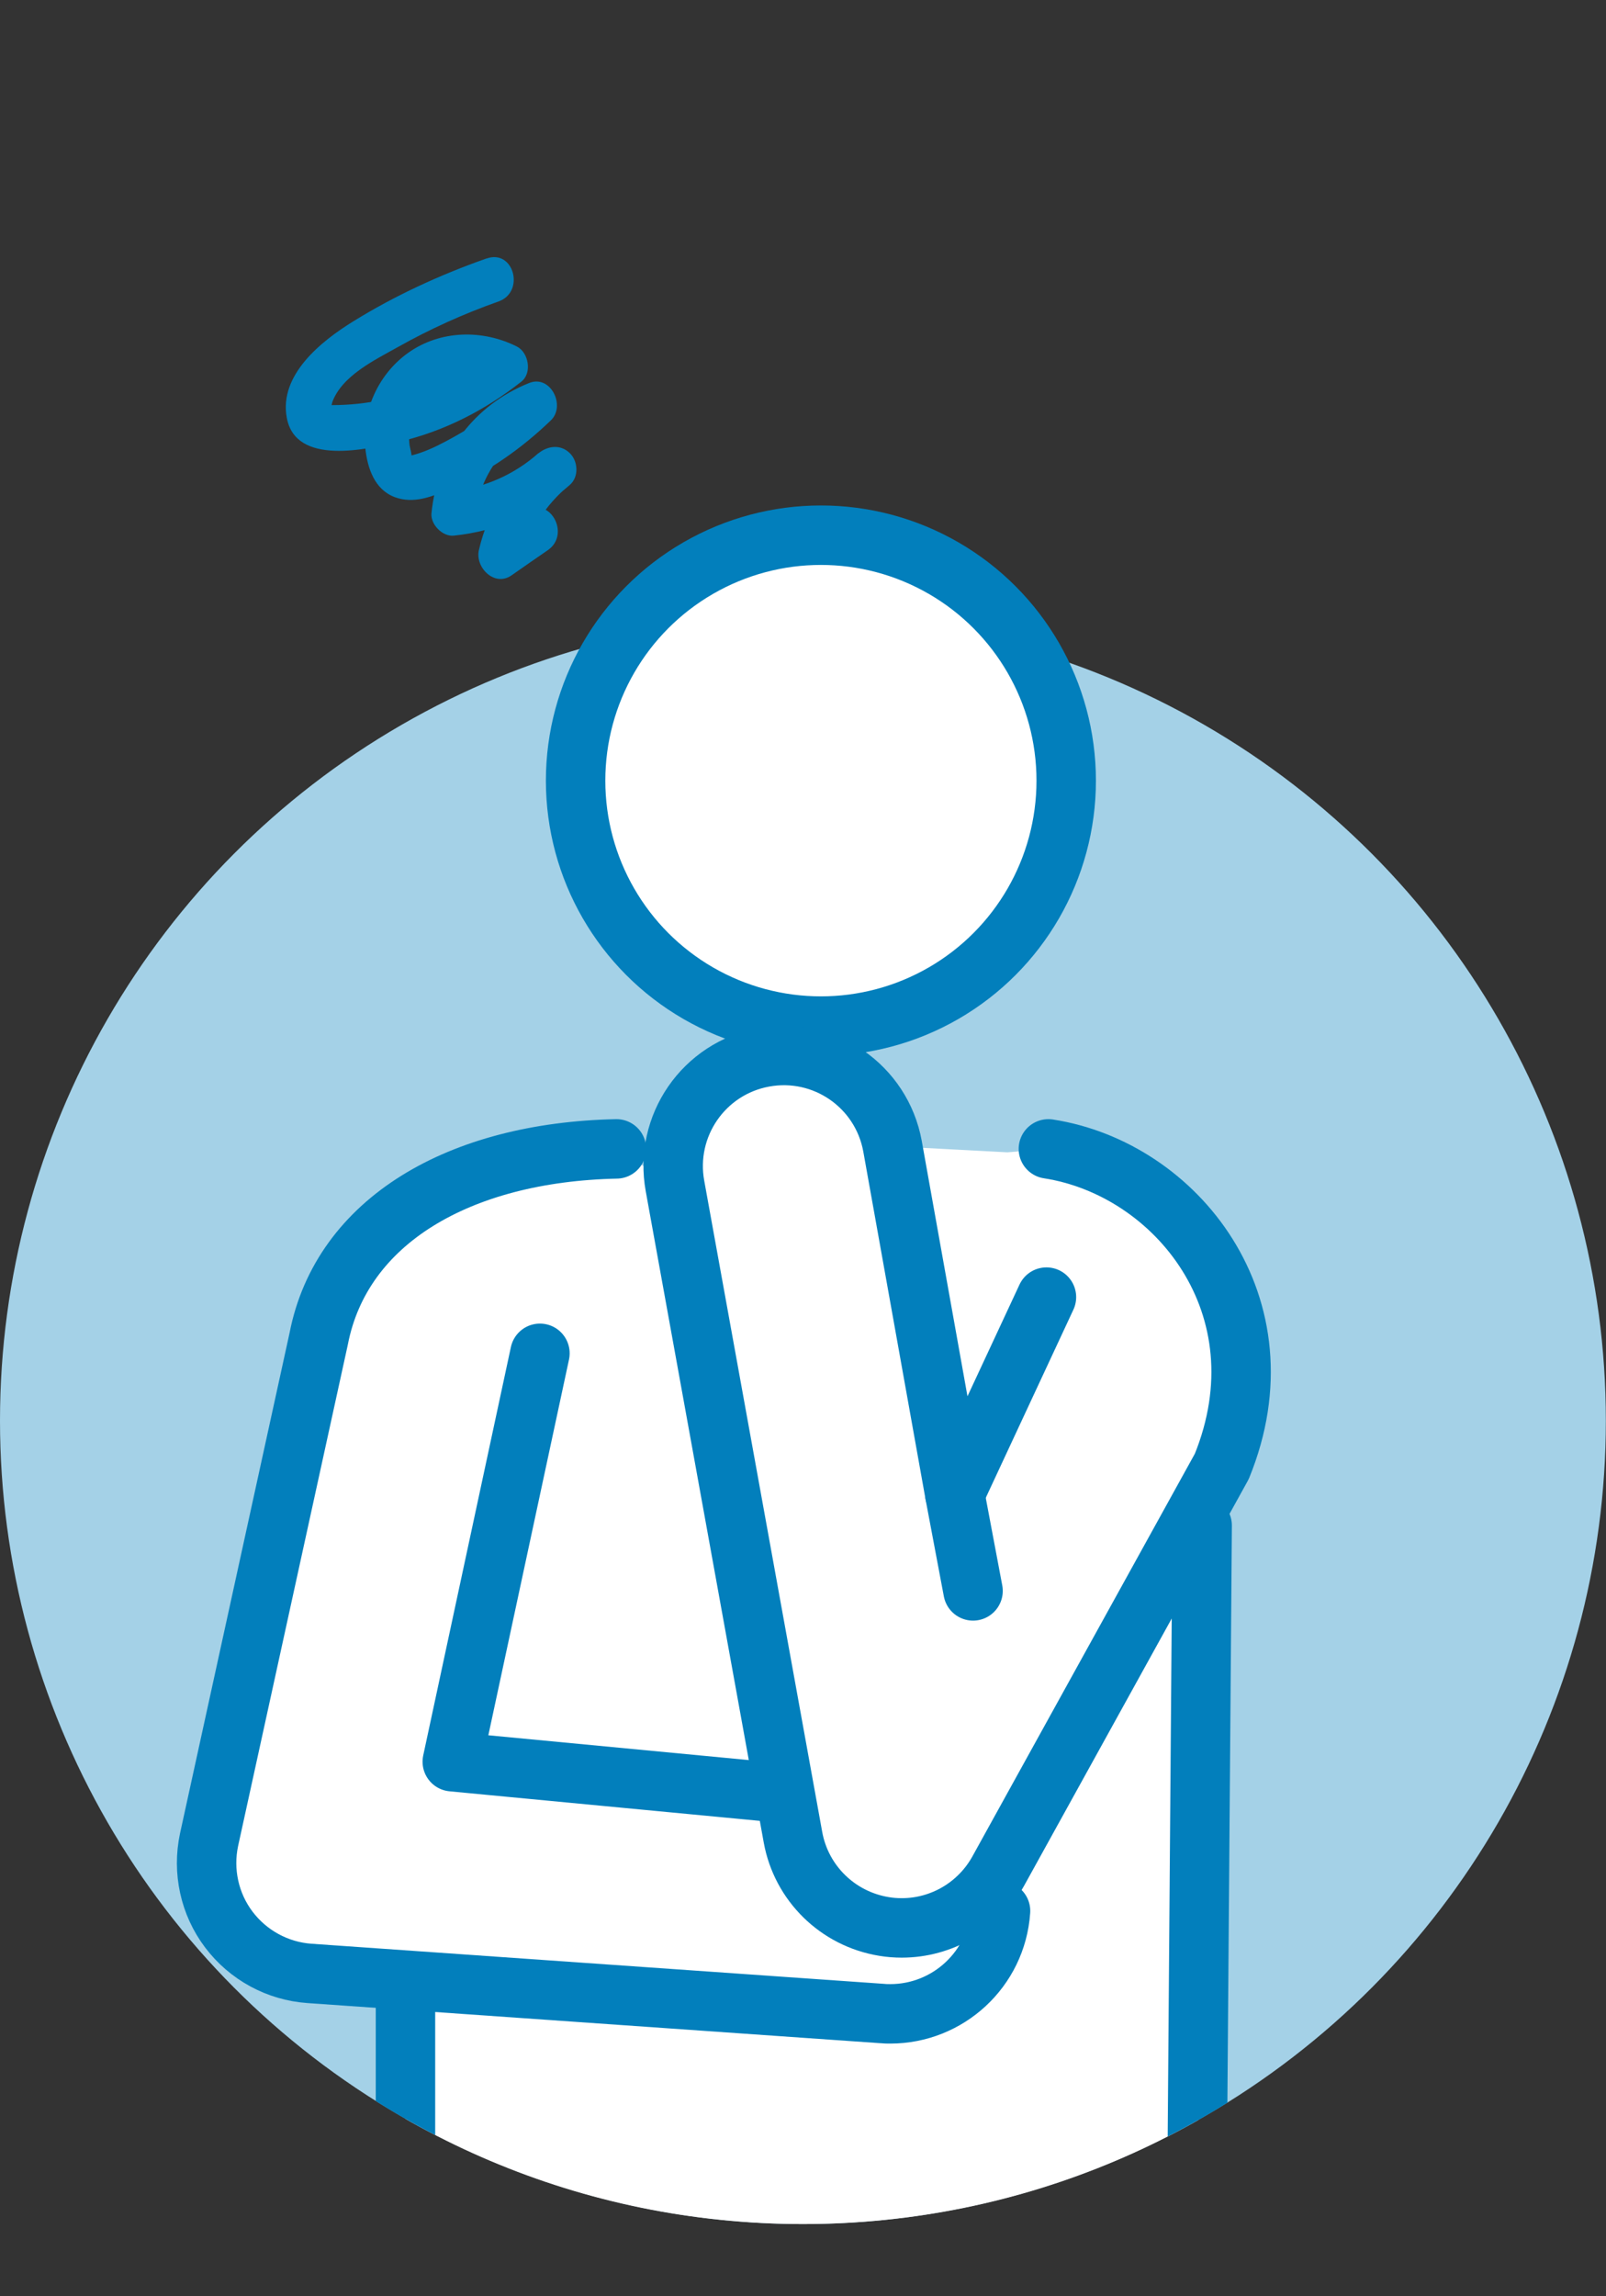 <?xml version="1.0" encoding="UTF-8"?><svg id="_レイヤー_2" xmlns="http://www.w3.org/2000/svg" xmlns:xlink="http://www.w3.org/1999/xlink" viewBox="0 0 108.09 154.46"><rect x="0" y="0" width="108.09" height="154.46" fill="#333333" stroke="none"/><defs><style>.cls-1,.cls-2{fill:none;}.cls-3{fill:#027fbc;}.cls-4{fill:#fff;}.cls-2{stroke:#027fbc;stroke-linecap:round;stroke-linejoin:round;stroke-width:4px;}.cls-5{fill:#a4d1e7;}.cls-6{clip-path:url(#clippath);}</style><clipPath id="clippath"><path class="cls-1" d="M108.09,95.56C108.09,65.71,73.21,0,43.36,0S0,65.71,0,95.56s24.2,54.04,54.04,54.04,54.04-24.2,54.04-54.04Z"/></clipPath></defs><g id="_レイヤー_1-2"><circle class="cls-5" cx="54.04" cy="95.56" r="54.04"/><g class="cls-6"><circle class="cls-4" cx="55.25" cy="52.51" r="16.51"/><path class="cls-4" d="M27.29,133.65v20.81h53.28l.33-51.85,1.32-3.96c4.4-10.79-3.08-20.04-11.67-21.36l-2.75.22-7.74-.41c-.74-4.04-4.62-6.72-8.66-5.98-4.04.74-6.72,4.62-5.98,8.66l-3.93-2.5c-10.57.22-18.5,4.84-20.04,12.77l-7.38,33.7c-.45,2.11.03,4.31,1.33,6.04,1.3,1.72,3.28,2.8,5.43,2.95l6.45.9Z"/><circle class="cls-2" cx="55.25" cy="52.51" r="16.51"/><line class="cls-2" x1="80.91" y1="102.61" x2="80.58" y2="144.99"/><line class="cls-2" x1="27.29" y1="144.99" x2="27.29" y2="133.65"/><path class="cls-2" d="M70.56,77.28c8.59,1.32,16.07,10.57,11.67,21.36l-15.04,27.21c-1.33,2.39-3.83,3.83-6.5,3.83-.4,0-.8-.03-1.21-.1-3.1-.51-5.55-2.91-6.11-6l-7.94-43.8c-.74-4.04,1.93-7.92,5.98-8.66,4.05-.74,7.92,1.93,8.66,5.98l4.19,23.39,6.17-13.24"/><path class="cls-2" d="M67.34,128.54c-.27,3.92-3.54,6.92-7.42,6.92-.17,0-.35,0-.53-.02l-38.56-2.7c-2.15-.15-4.13-1.23-5.43-2.95-1.3-1.72-1.78-3.93-1.33-6.04l7.38-33.7c1.54-7.93,9.47-12.55,20.04-12.77"/><polyline class="cls-2" points="36.34 91.03 30.44 118.5 52.5 120.6"/><line class="cls-2" x1="64.26" y1="100.49" x2="65.49" y2="107.01"/><path class="cls-3" d="M32.73,17.39c-3.12,1.1-6.15,2.49-8.96,4.23-2.14,1.32-5,3.59-4.47,6.47.59,3.27,5.4,2.14,7.63,1.61,3-.71,5.75-2.13,8.16-4.03.74-.58.49-1.96-.3-2.36-2.31-1.16-5.15-1.11-7.3.41-2.04,1.44-3.18,3.98-2.9,6.46.15,1.32.62,2.75,1.98,3.26,1.27.47,2.51-.03,3.68-.54,2.54-1.11,4.84-2.71,6.83-4.63,1.01-.98-.02-3.08-1.46-2.51-3.71,1.48-6.2,4.78-6.58,8.77-.07.75.75,1.58,1.5,1.5,2.95-.31,5.6-1.44,7.82-3.42.61-.54.55-1.57,0-2.12-.62-.62-1.49-.51-2.12,0-2.02,1.65-3.43,3.98-4.01,6.52-.26,1.17,1.06,2.49,2.2,1.69.82-.57,1.63-1.14,2.45-1.7,1.57-1.1.07-3.7-1.51-2.59-.82.57-1.63,1.14-2.45,1.7l2.2,1.69c.47-2.1,1.57-3.84,3.24-5.2l-2.12-2.12c-1.58,1.41-3.59,2.32-5.7,2.54l1.5,1.5c.24-2.53,2.01-4.93,4.37-5.88l-1.46-2.51c-1.32,1.27-2.77,2.36-4.38,3.25-.74.41-1.51.82-2.31,1.09-.16.06-.33.1-.5.15-.13.03-.21-.05-.1.03s-.09-.61-.1-.74c-.36-3.1,2.91-5.41,5.71-4.01l-.3-2.36c-1.71,1.35-3.7,2.36-5.78,2.98-1.01.3-2.06.53-3.11.64-.57.06-1.14.09-1.71.09-.15,0-.29,0-.44,0l.31.27s.17-.6.11-.43c.64-1.81,2.87-2.87,4.42-3.74,2.17-1.22,4.43-2.24,6.78-3.07,1.81-.64,1.03-3.54-.8-2.89h0Z"/></g></g></svg>